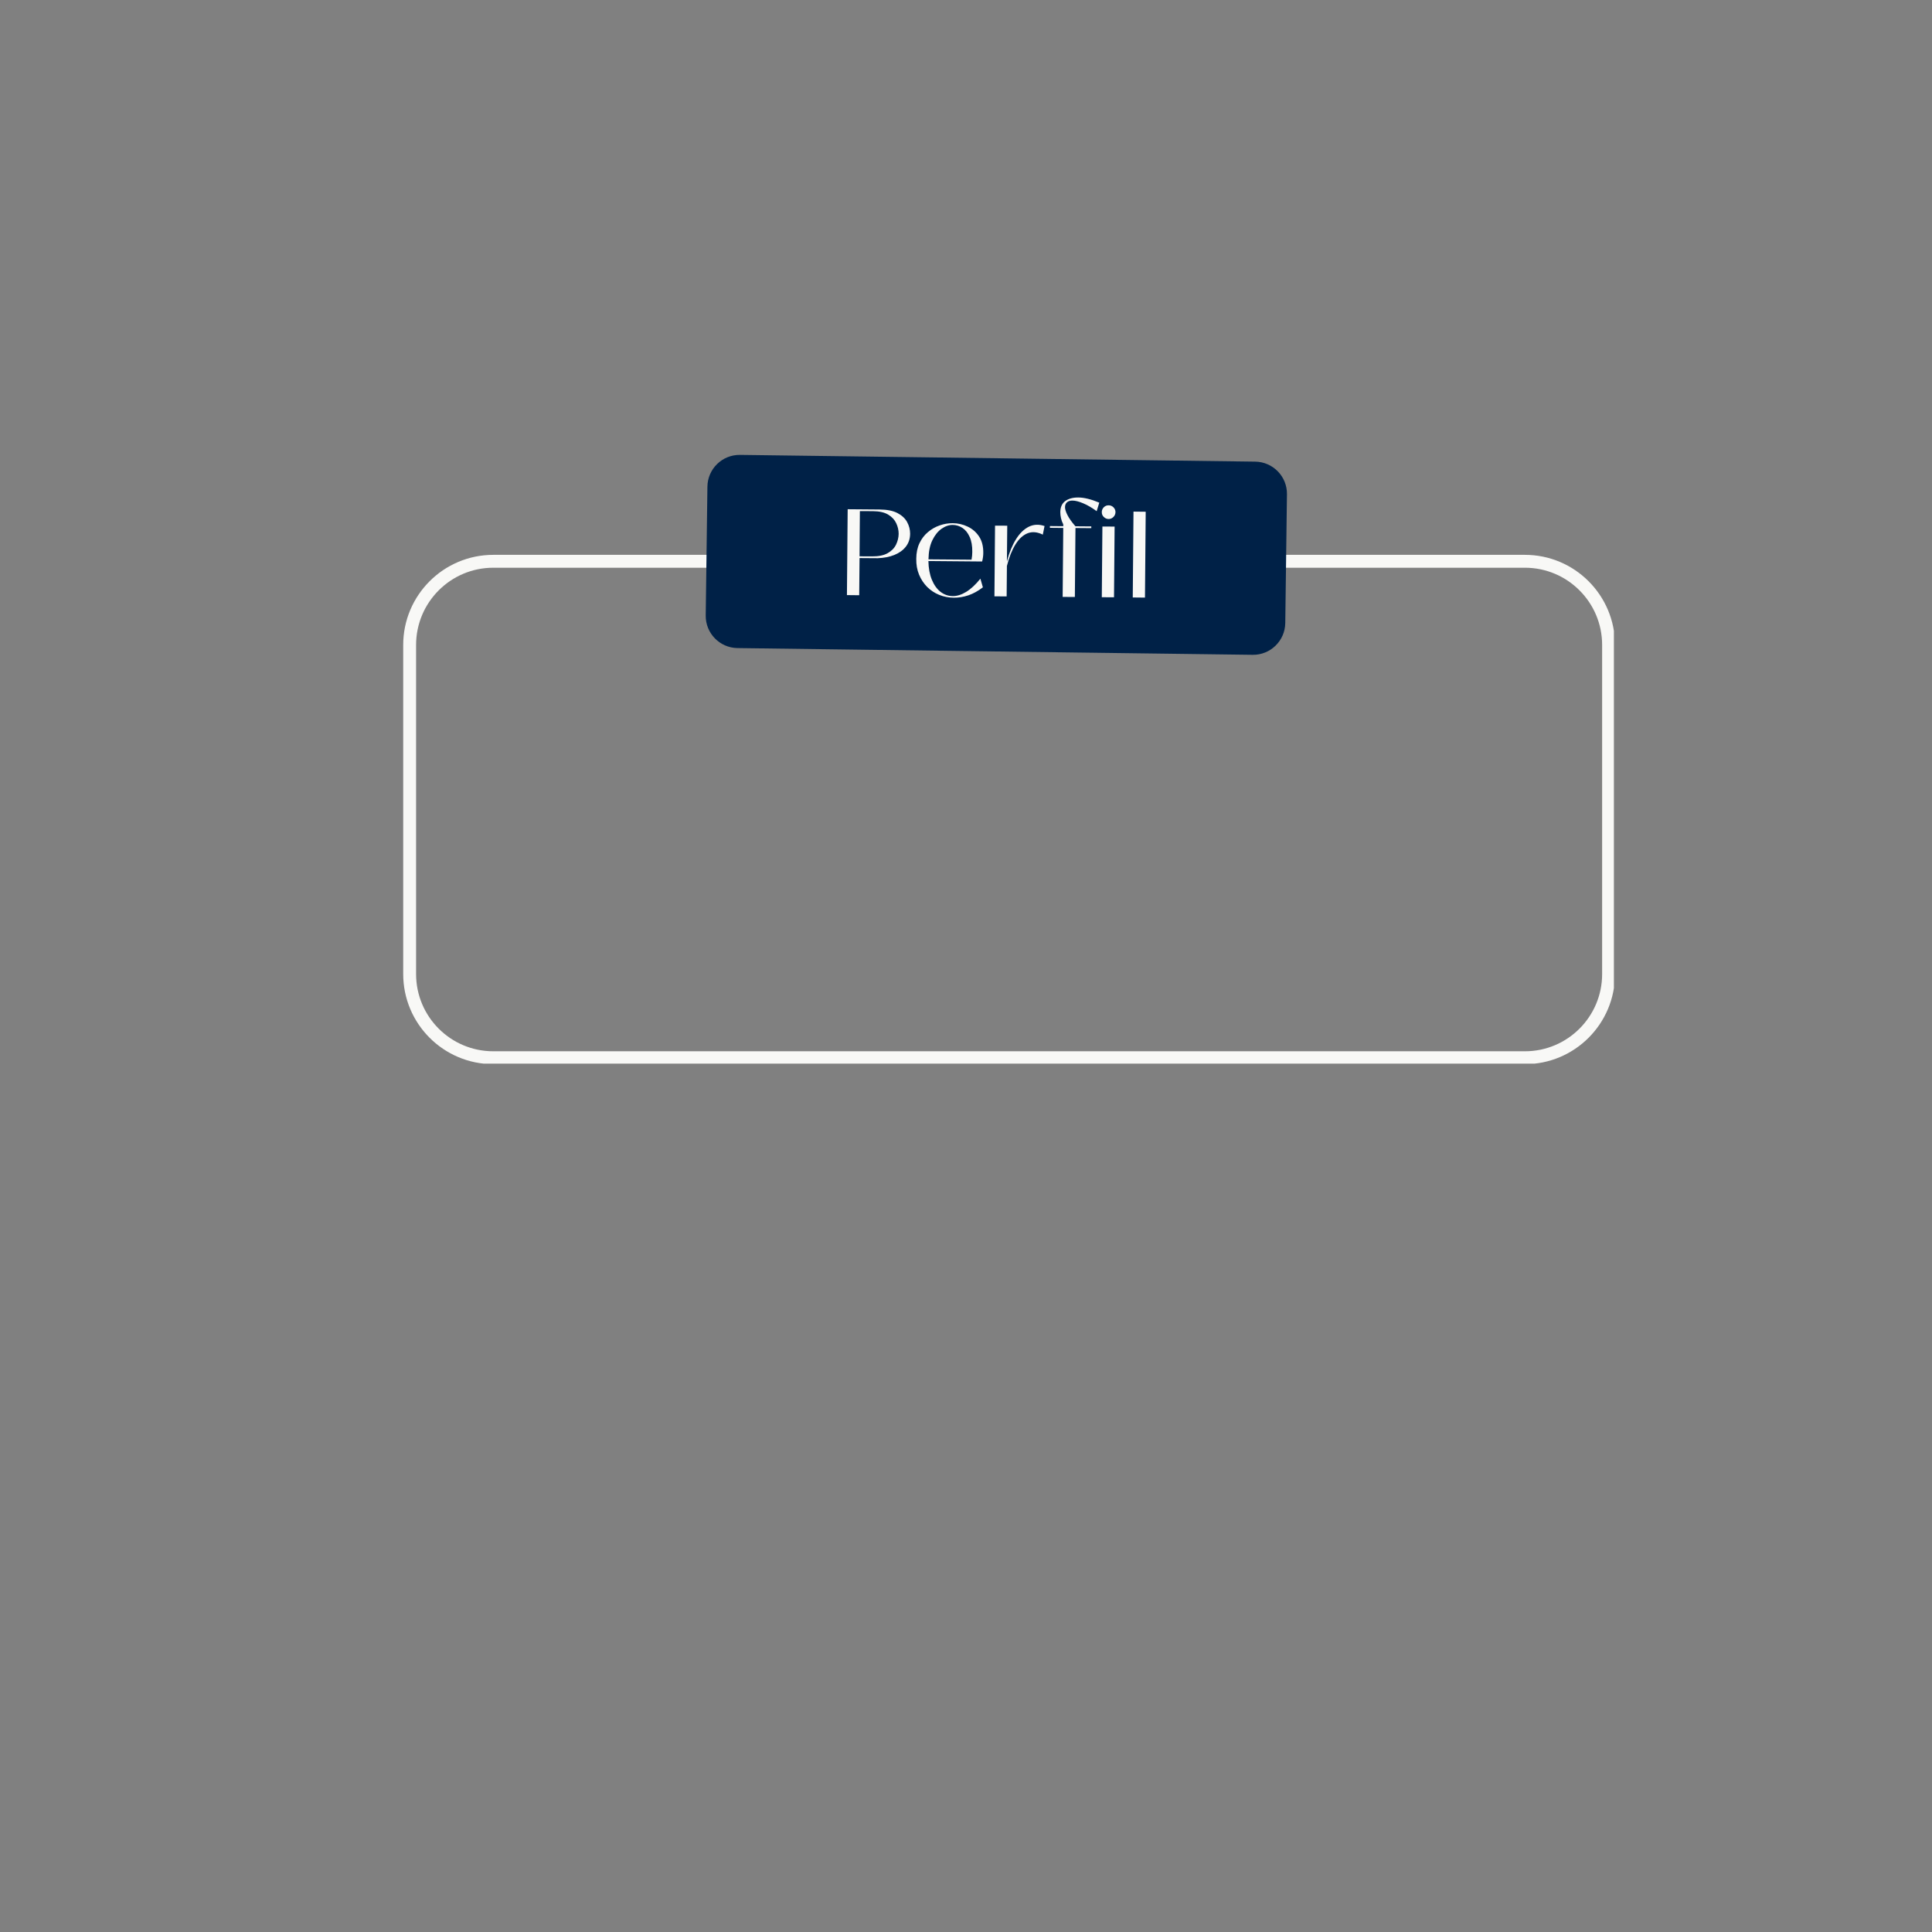 <svg xmlns="http://www.w3.org/2000/svg" xmlns:xlink="http://www.w3.org/1999/xlink" width="600" zoomAndPan="magnify" viewBox="0 0 450 450" height="600" preserveAspectRatio="xMidYMid meet" version="1.2"><rect x="0" y="0" width="450" height="450" fill="#808080" stroke="none"/><defs><clipPath id="0262345adc"><path d="M 93.914 129.234 L 375.906 129.234 L 375.906 247.734 L 93.914 247.734 Z M 93.914 129.234"></path></clipPath><clipPath id="299a905e58"><path d="M 114.91 129.234 L 355.168 129.234 C 366.766 129.234 376.168 138.637 376.168 150.234 L 376.168 226.867 C 376.168 238.465 366.766 247.863 355.168 247.863 L 114.91 247.863 C 103.312 247.863 93.914 238.465 93.914 226.867 L 93.914 150.234 C 93.914 138.637 103.312 129.234 114.91 129.234 Z M 114.91 129.234"></path></clipPath><clipPath id="5f4666163d"><path d="M 164 105 L 300 105 L 300 153 L 164 153 Z M 164 105"></path></clipPath><clipPath id="6a3d3dd014"><path d="M 164.867 105.855 L 299.855 107.621 L 299.266 152.617 L 164.277 150.852 Z M 164.867 105.855"></path></clipPath><clipPath id="a9fc7f6bce"><path d="M 172.367 105.953 L 292.355 107.523 C 296.496 107.578 299.812 110.977 299.758 115.121 L 299.363 145.117 C 299.309 149.258 295.91 152.574 291.766 152.52 L 171.777 150.949 C 167.637 150.895 164.32 147.492 164.375 143.352 L 164.77 113.355 C 164.824 109.211 168.223 105.898 172.367 105.953 Z M 172.367 105.953"></path></clipPath><clipPath id="3ddab909d6"><path d="M 0.16 0.84 L 136 0.84 L 136 47.641 L 0.16 47.641 Z M 0.16 0.84"></path></clipPath><clipPath id="d841632bc4"><path d="M 0.867 0.855 L 135.855 2.621 L 135.266 47.617 L 0.277 45.852 Z M 0.867 0.855"></path></clipPath><clipPath id="963879453e"><path d="M 8.367 0.953 L 128.355 2.523 C 132.496 2.578 135.812 5.977 135.758 10.121 L 135.363 40.117 C 135.309 44.258 131.91 47.574 127.766 47.52 L 7.777 45.949 C 3.637 45.895 0.32 42.492 0.375 38.352 L 0.77 8.355 C 0.824 4.211 4.223 0.898 8.367 0.953 Z M 8.367 0.953"></path></clipPath><clipPath id="f2628c4794"><rect x="0" width="136" y="0" height="48"></rect></clipPath><clipPath id="72ae78f8bc"><rect x="0" width="75" y="0" height="45"></rect></clipPath></defs><g id="20cf699bbe"><g clip-rule="nonzero" clip-path="url(#0262345adc)"><g clip-rule="nonzero" clip-path="url(#299a905e58)"><path style="fill:none;stroke-width:8;stroke-linecap:butt;stroke-linejoin:miter;stroke:#f8f8f6;stroke-opacity:1;stroke-miterlimit:4;" d="M 27.997 -0.002 L 348.341 -0.002 C 363.805 -0.002 376.341 12.535 376.341 27.998 L 376.341 130.176 C 376.341 145.639 363.805 158.17 348.341 158.17 L 27.997 158.17 C 12.534 158.17 0.002 145.639 0.002 130.176 L 0.002 27.998 C 0.002 12.535 12.534 -0.002 27.997 -0.002 Z M 27.997 -0.002" transform="matrix(0.75,0,0,0.75,93.912,129.236)"></path></g></g><g clip-rule="nonzero" clip-path="url(#5f4666163d)"><g clip-rule="nonzero" clip-path="url(#6a3d3dd014)"><g clip-rule="nonzero" clip-path="url(#a9fc7f6bce)"><g transform="matrix(1,0,0,1,164,105)"><g clip-path="url(#f2628c4794)"><g clip-rule="nonzero" clip-path="url(#3ddab909d6)"><g clip-rule="nonzero" clip-path="url(#d841632bc4)"><g clip-rule="nonzero" clip-path="url(#963879453e)"><path style="stroke:none;fill-rule:nonzero;fill:#002147;fill-opacity:1;" d="M 0.867 0.855 L 135.855 2.621 L 135.266 47.617 L 0.277 45.852 Z M 0.867 0.855"></path></g></g></g></g></g></g></g></g><g transform="matrix(1,0,0,1,195,107)"><g clip-path="url(#72ae78f8bc)"><g style="fill:#f8f8f6;fill-opacity:1;"><g transform="translate(0.423, 31.594)"><path style="stroke:none" d="M 4.703 0.047 L 1.844 0.016 L 2.016 -19.984 L 9.453 -19.922 C 11.203 -19.91 12.598 -19.629 13.641 -19.078 C 14.68 -18.523 15.426 -17.82 15.875 -16.969 C 16.332 -16.125 16.562 -15.223 16.562 -14.266 C 16.551 -13.109 16.219 -12.109 15.562 -11.266 C 14.906 -10.43 14.008 -9.785 12.875 -9.328 C 11.75 -8.879 10.457 -8.629 9 -8.578 L 4.781 -8.609 Z M 4.859 -19.547 L 4.781 -9.016 L 7.688 -9 C 9.207 -8.988 10.422 -9.238 11.328 -9.75 C 12.234 -10.258 12.883 -10.922 13.281 -11.734 C 13.676 -12.555 13.879 -13.395 13.891 -14.25 C 13.891 -15.102 13.703 -15.926 13.328 -16.719 C 12.961 -17.52 12.344 -18.188 11.469 -18.719 C 10.594 -19.25 9.414 -19.52 7.938 -19.531 Z M 4.859 -19.547"></path></g></g><g style="fill:#f8f8f6;fill-opacity:1;"><g transform="translate(17.369, 31.735)"><path style="stroke:none" d="M 9.797 0.484 C 8.598 0.473 7.469 0.254 6.406 -0.172 C 5.344 -0.598 4.406 -1.211 3.594 -2.016 C 2.789 -2.828 2.16 -3.781 1.703 -4.875 C 1.242 -5.977 1.023 -7.219 1.047 -8.594 C 1.055 -9.977 1.305 -11.188 1.797 -12.219 C 2.285 -13.25 2.941 -14.109 3.766 -14.797 C 4.586 -15.492 5.5 -16.016 6.5 -16.359 C 7.5 -16.711 8.516 -16.883 9.547 -16.875 C 10.773 -16.863 11.93 -16.598 13.016 -16.078 C 14.109 -15.566 14.992 -14.801 15.672 -13.781 C 16.348 -12.758 16.676 -11.477 16.656 -9.938 C 16.656 -9.332 16.566 -8.672 16.391 -7.953 L 3.875 -8.062 C 3.906 -6.383 4.172 -4.938 4.672 -3.719 C 5.172 -2.5 5.844 -1.555 6.688 -0.891 C 7.539 -0.234 8.492 0.098 9.547 0.109 C 10.535 0.117 11.578 -0.207 12.672 -0.875 C 13.766 -1.539 14.867 -2.566 15.984 -3.953 L 16.562 -1.938 C 15.469 -1.094 14.348 -0.473 13.203 -0.078 C 12.055 0.305 10.922 0.492 9.797 0.484 Z M 3.891 -8.453 L 13.922 -8.375 C 14.035 -9 14.094 -9.598 14.094 -10.172 C 14.113 -11.578 13.91 -12.742 13.484 -13.672 C 13.066 -14.609 12.508 -15.305 11.812 -15.766 C 11.113 -16.223 10.363 -16.457 9.562 -16.469 C 8.676 -16.477 7.801 -16.18 6.938 -15.578 C 6.082 -14.973 5.367 -14.082 4.797 -12.906 C 4.223 -11.727 3.922 -10.242 3.891 -8.453 Z M 3.891 -8.453"></path></g><g transform="translate(35.17, 31.883)"><path style="stroke:none" d="M 4.297 0.031 L 1.453 0.016 L 1.594 -16.453 L 4.438 -16.438 L 4.359 -8.203 L 4.391 -8.203 C 4.922 -10.223 5.617 -11.922 6.484 -13.297 C 7.348 -14.68 8.344 -15.648 9.469 -16.203 C 10.602 -16.754 11.82 -16.805 13.125 -16.359 L 12.719 -14.359 C 11.426 -14.992 10.242 -15.098 9.172 -14.672 C 8.098 -14.242 7.156 -13.375 6.344 -12.062 C 5.531 -10.75 4.867 -9.082 4.359 -7.062 Z M 4.297 0.031"></path></g><g transform="translate(49.325, 32.001)"><path style="stroke:none" d="M 6.031 0.047 L 3.188 0.031 L 3.328 -16.031 L 0.219 -16.062 L 0.219 -16.469 L 3.328 -16.438 L 3.328 -16.859 C 3.078 -17.359 2.898 -17.848 2.797 -18.328 C 2.691 -18.816 2.641 -19.273 2.641 -19.703 C 2.648 -20.879 3.035 -21.742 3.797 -22.297 C 4.555 -22.859 5.566 -23.133 6.828 -23.125 C 7.492 -23.125 8.234 -23.023 9.047 -22.828 C 9.859 -22.629 10.75 -22.328 11.719 -21.922 L 11.109 -19.938 C 10.023 -20.738 8.984 -21.348 7.984 -21.766 C 6.984 -22.191 6.148 -22.406 5.484 -22.406 C 4.953 -22.414 4.531 -22.289 4.219 -22.031 C 3.906 -21.77 3.742 -21.383 3.734 -20.875 C 3.734 -20.406 3.922 -19.797 4.297 -19.047 C 4.672 -18.297 5.289 -17.422 6.156 -16.422 L 9.859 -16.391 L 9.859 -15.984 L 6.172 -16.016 Z M 6.031 0.047"></path></g></g><g style="fill:#f8f8f6;fill-opacity:1;"><g transform="translate(60.005, 32.089)"><path style="stroke:none" d="M 3.203 -18.203 C 2.766 -18.211 2.391 -18.375 2.078 -18.688 C 1.766 -19 1.613 -19.375 1.625 -19.812 C 1.625 -20.25 1.781 -20.625 2.094 -20.938 C 2.406 -21.25 2.781 -21.398 3.219 -21.391 C 3.656 -21.391 4.031 -21.234 4.344 -20.922 C 4.656 -20.609 4.812 -20.234 4.812 -19.797 C 4.801 -19.359 4.641 -18.984 4.328 -18.672 C 4.016 -18.359 3.641 -18.203 3.203 -18.203 Z M 4.469 0.031 L 1.625 0.016 L 1.766 -16.453 L 4.609 -16.438 Z M 4.469 0.031"></path></g></g><g style="fill:#f8f8f6;fill-opacity:1;"><g transform="translate(66.841, 32.146)"><path style="stroke:none" d="M 4.844 0.047 L 2 0.016 L 2.172 -19.984 L 5.016 -19.953 Z M 4.844 0.047"></path></g></g></g></g></g></svg>